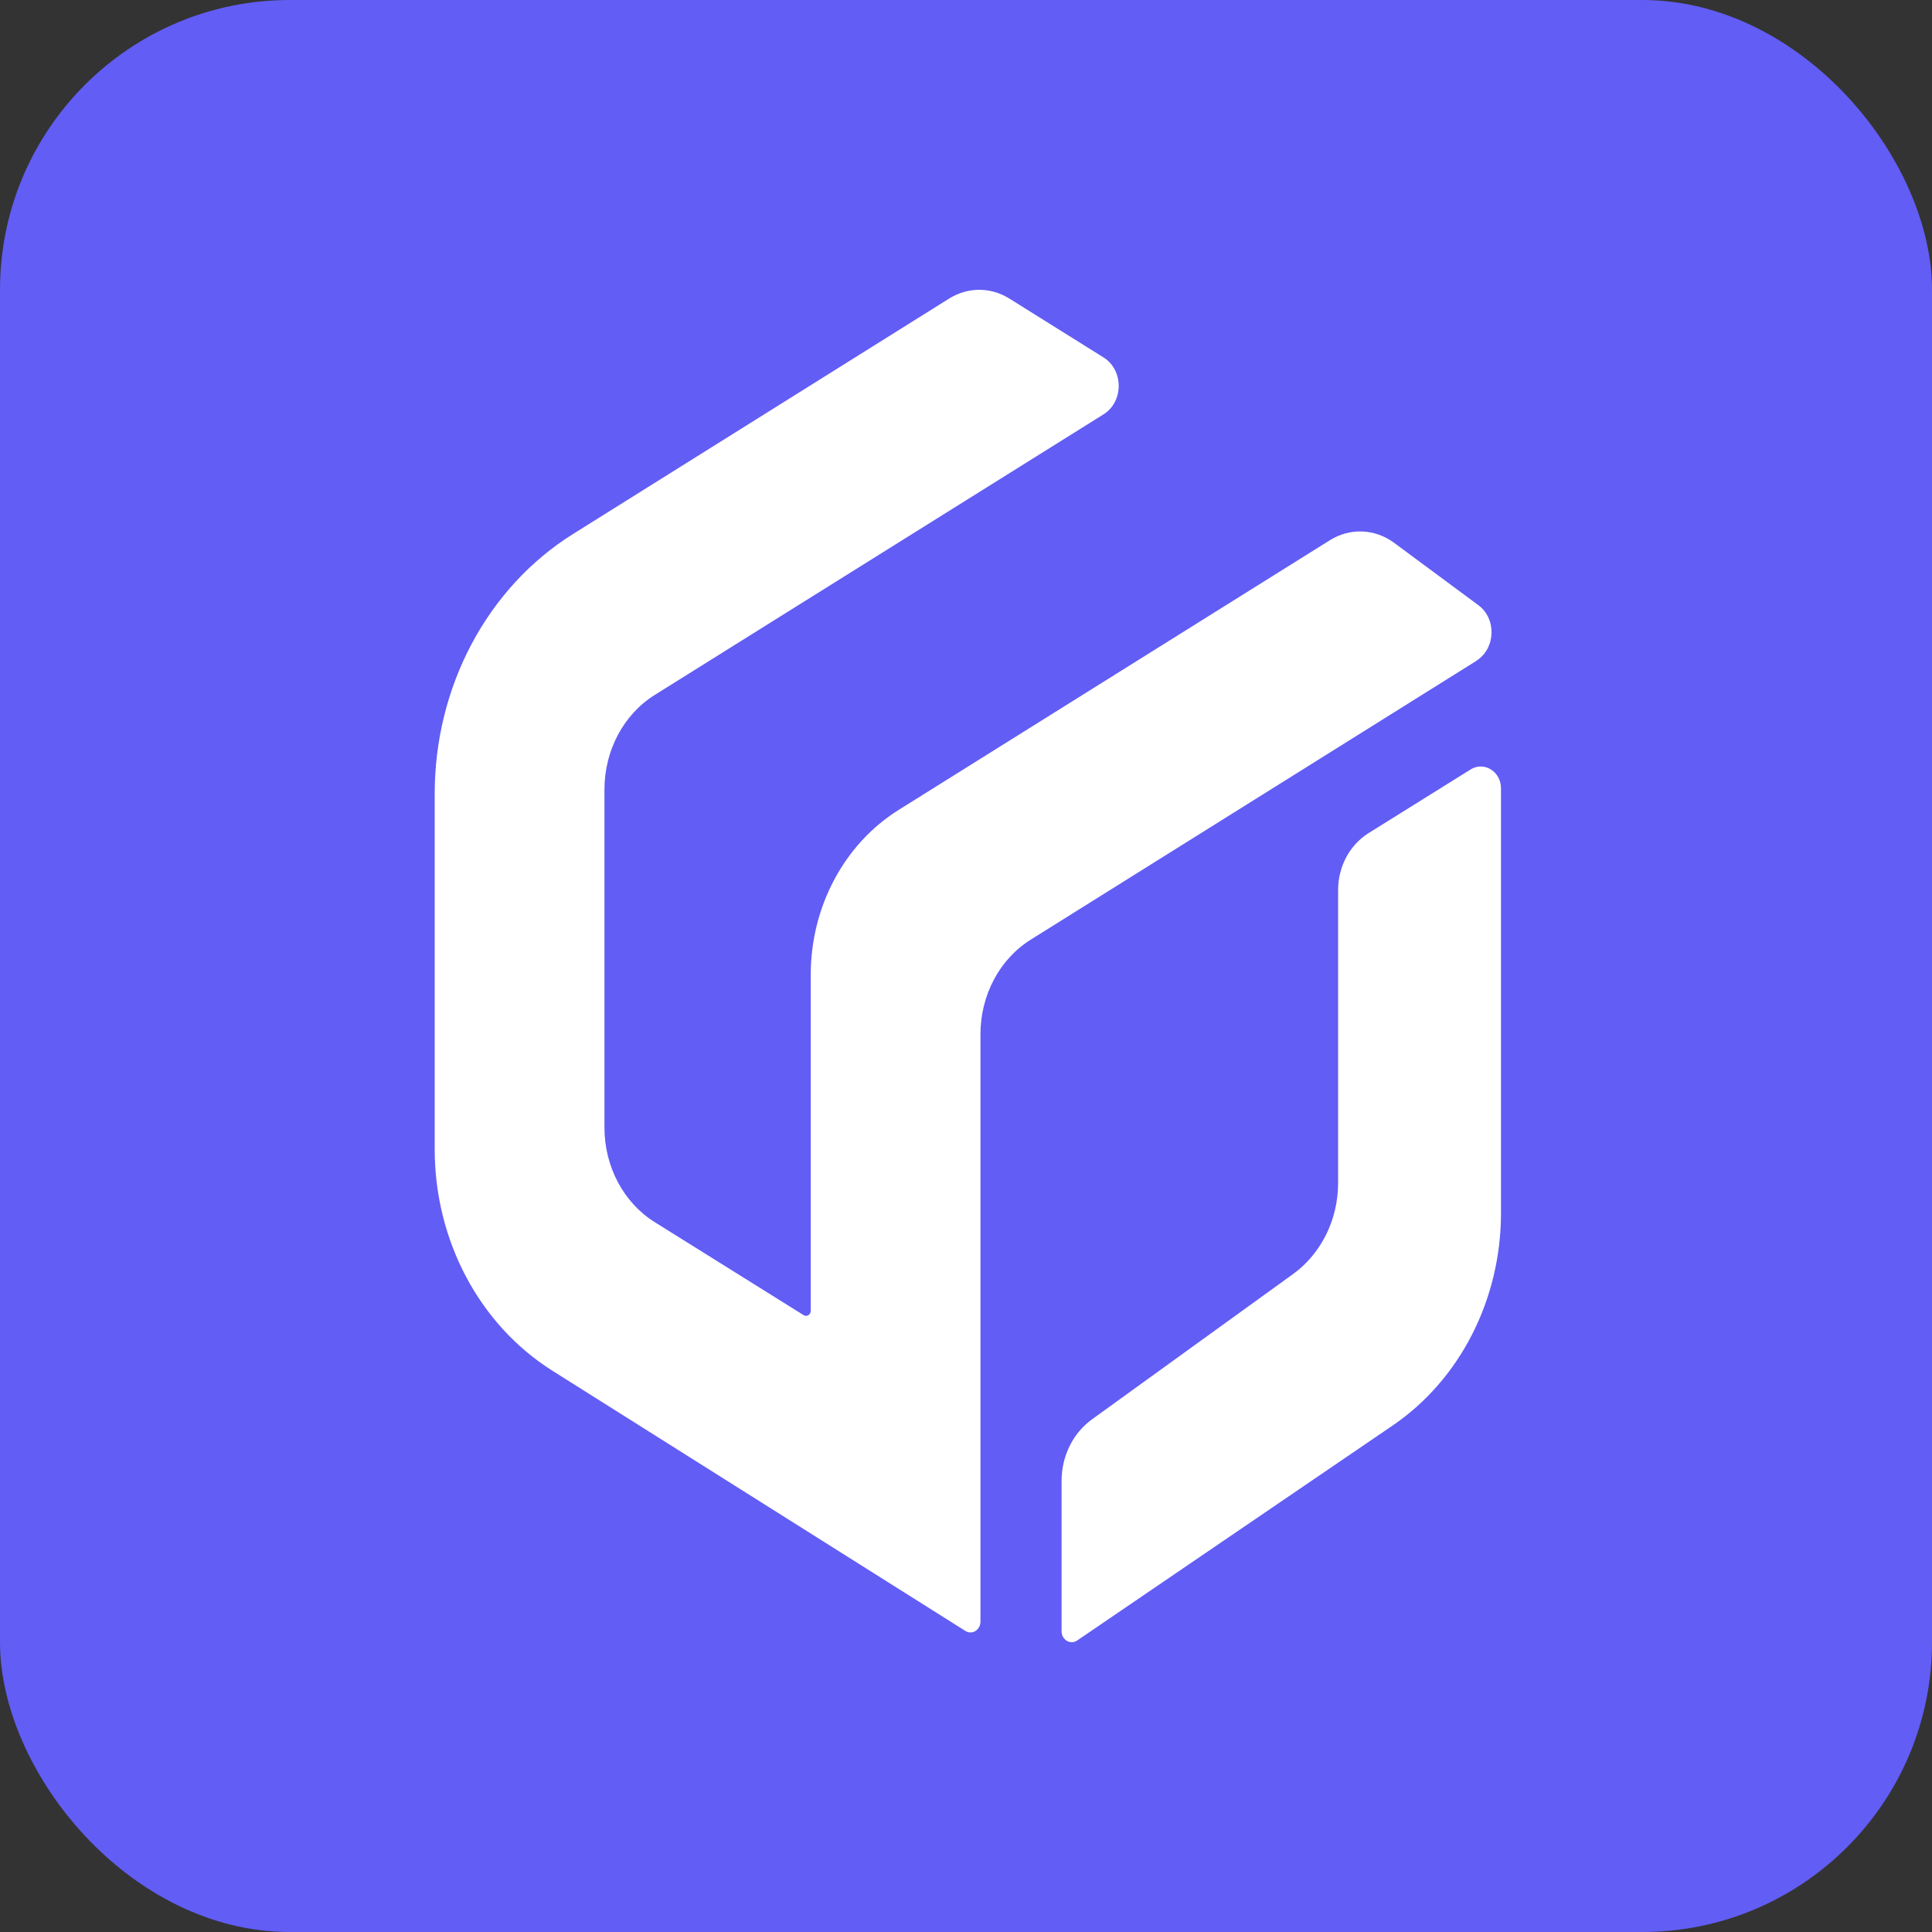 <svg width="80" height="80" viewBox="0 0 80 80" fill="none" xmlns="http://www.w3.org/2000/svg">
<rect x="0" y="0" width="80" height="80" fill="#333333" stroke="none"/>
<rect width="80" height="80" rx="12" fill="#625DF5"/>
<path d="M62.153 32.628V50.229C62.153 53.805 60.456 57.128 57.665 59.029L44.602 67.93C44.326 68.12 43.958 67.902 43.958 67.549V61.32C43.958 60.297 44.426 59.346 45.212 58.776L53.544 52.755C54.706 51.913 55.408 50.501 55.408 48.989V36.856C55.408 35.888 55.884 34.991 56.662 34.502L60.899 31.859C61.459 31.515 62.153 31.949 62.153 32.646V32.628Z" fill="white"/>
<path d="M61.141 27.36L42.688 38.904C41.393 39.709 40.599 41.203 40.599 42.824V67.143C40.599 67.496 40.248 67.713 39.972 67.532L22.872 56.758C19.855 54.857 18 51.371 18 47.587V32.865C18 28.428 20.181 24.327 23.733 22.109L39.295 12.367C40.072 11.878 41.025 11.878 41.802 12.367L45.697 14.802C46.532 15.327 46.532 16.631 45.697 17.156L27.118 28.772C25.823 29.578 25.029 31.072 25.029 32.693V46.69C25.029 48.311 25.823 49.805 27.118 50.611L33.278 54.458C33.411 54.54 33.57 54.44 33.57 54.277V40.37C33.57 37.546 34.957 34.947 37.214 33.535L55.065 22.371C55.901 21.846 56.938 21.891 57.731 22.48L61.217 25.06C61.977 25.622 61.935 26.853 61.133 27.36H61.141Z" fill="white"/>
</svg>
